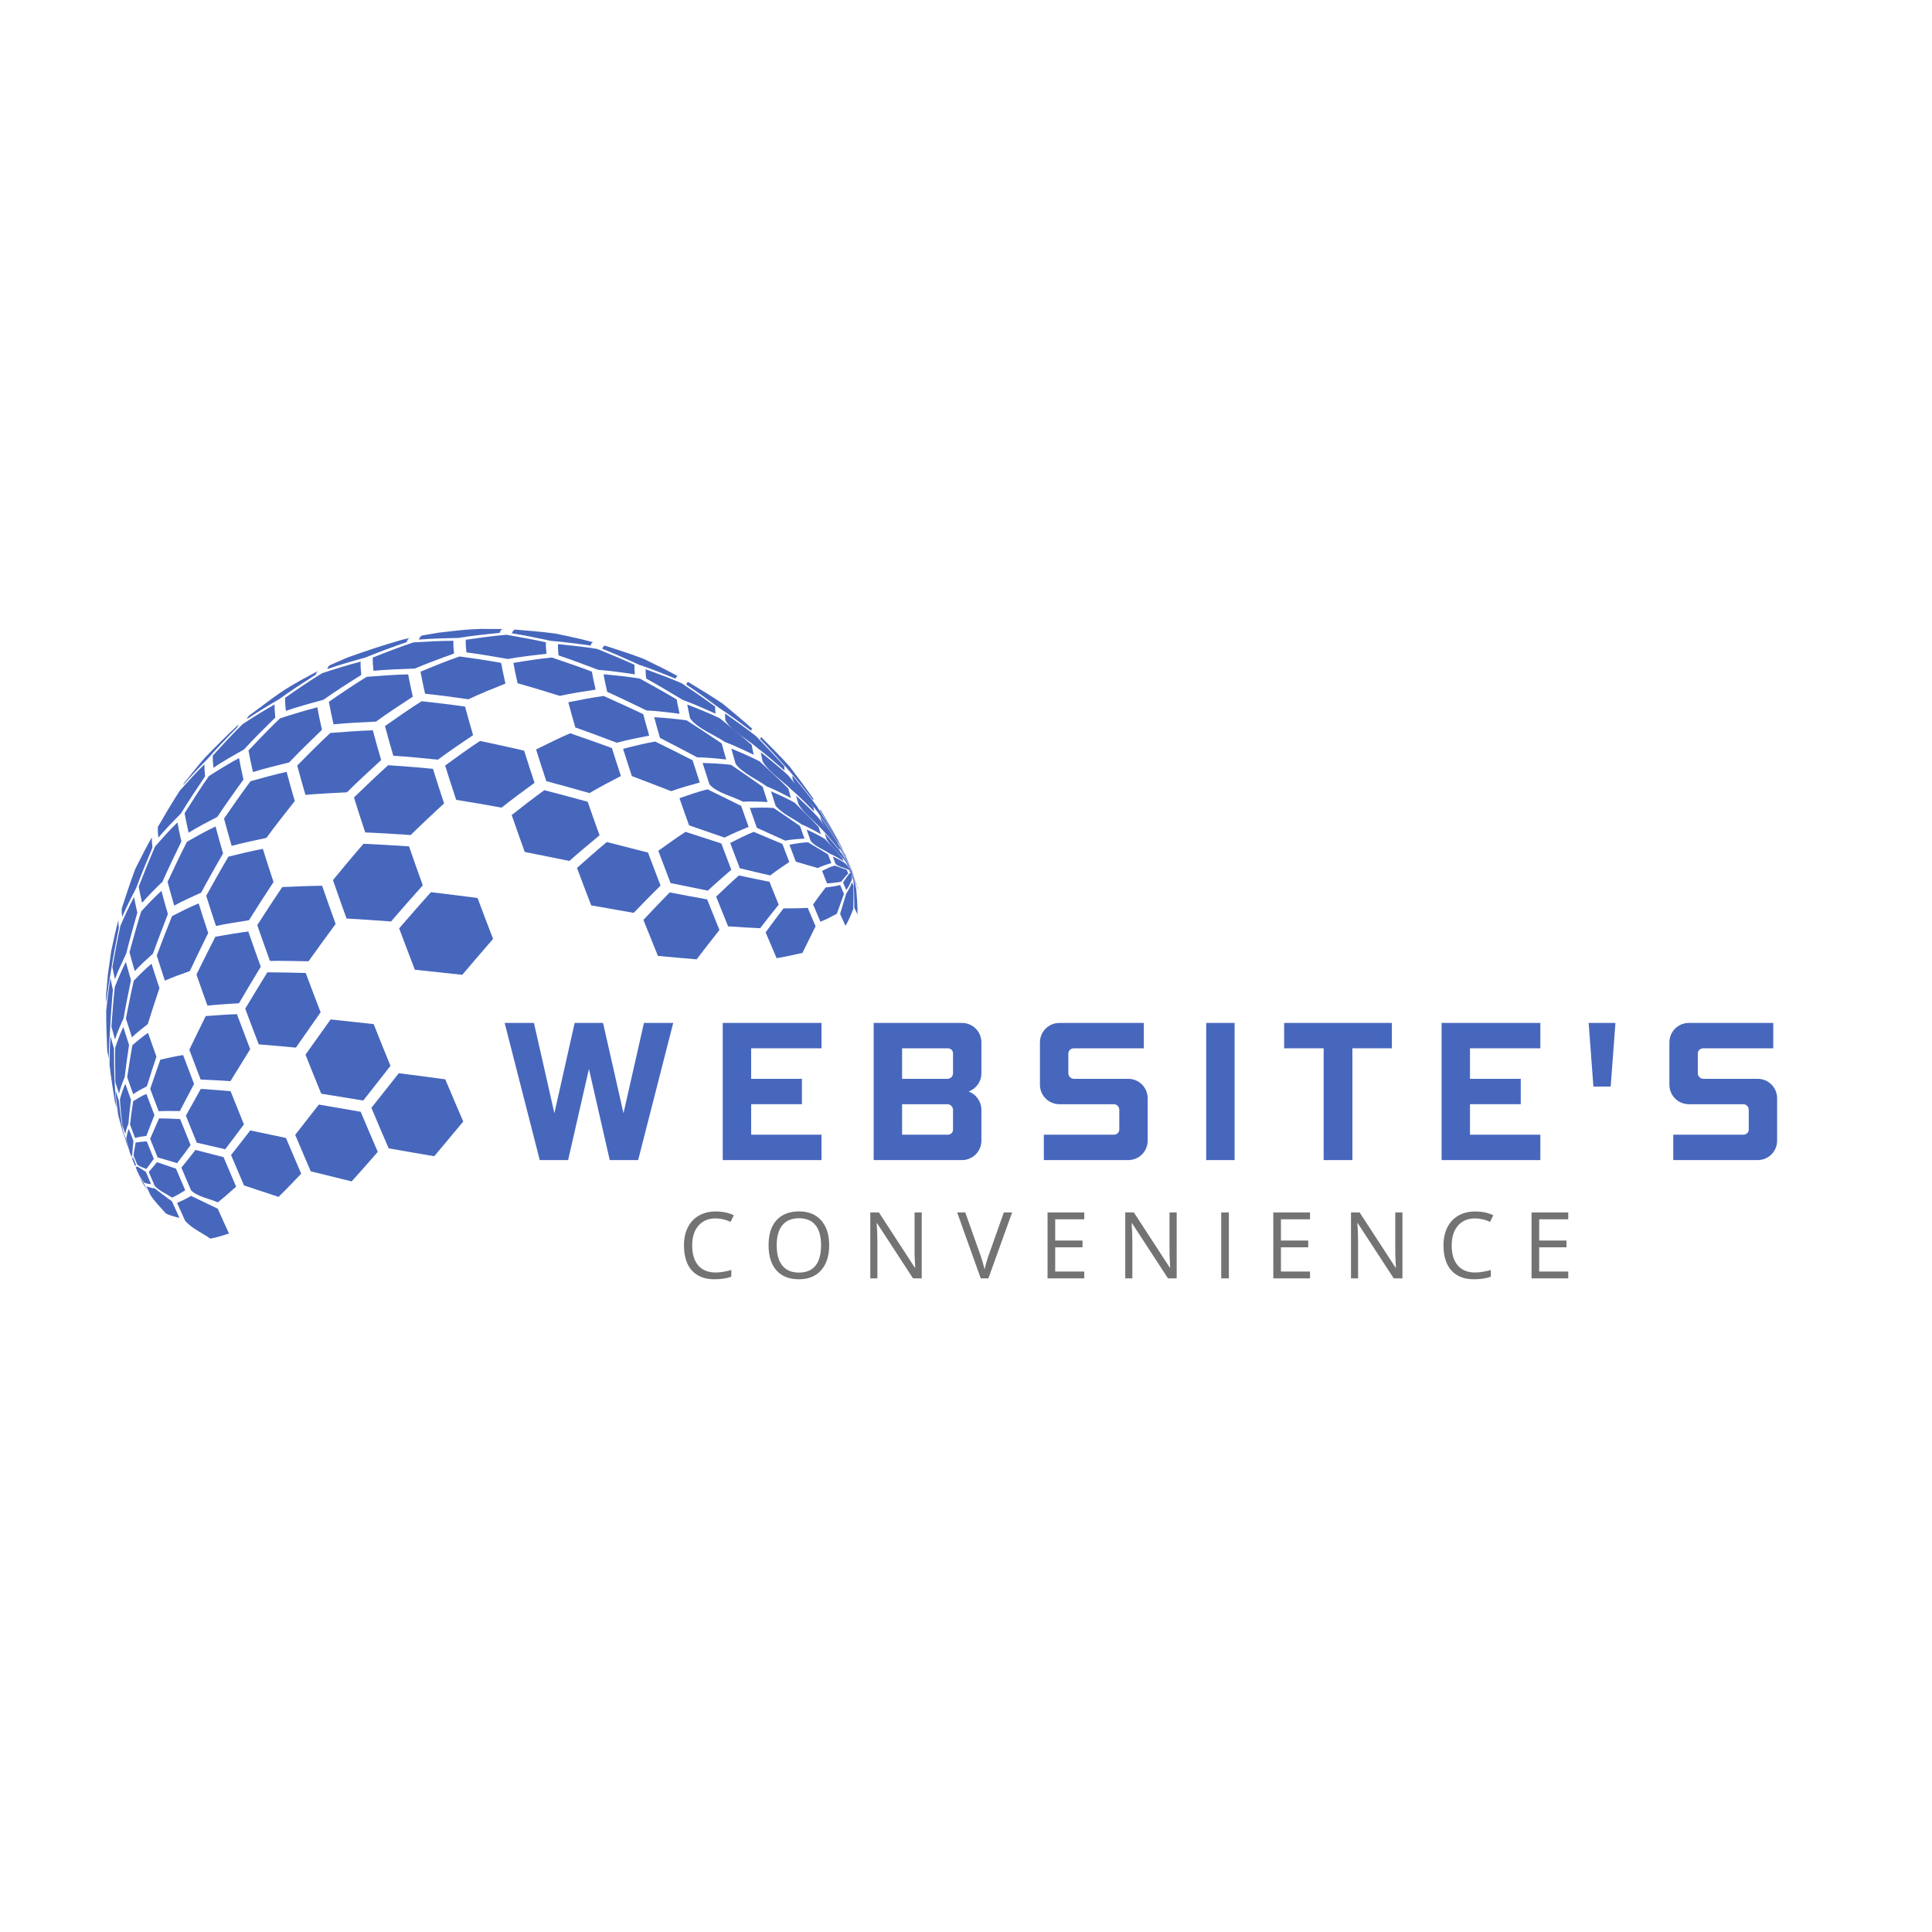 <svg xmlns="http://www.w3.org/2000/svg" xmlns:xlink="http://www.w3.org/1999/xlink" width="500" zoomAndPan="magnify" viewBox="0 0 375 375" height="500" preserveAspectRatio="xMidYMid meet" version="1.0"><defs><g/><clipPath id="e7301ce0ee"><path d="M 99 122.074 L 116 122.074 L 116 126 L 99 126 Z M 99 122.074 " clip-rule="nonzero"/></clipPath><clipPath id="ee39e45932"><path d="M 81 122.074 L 98 122.074 L 98 125 L 81 125 Z M 81 122.074 " clip-rule="nonzero"/></clipPath><clipPath id="b46d1fbc18"><path d="M 20.547 178 L 24 178 L 24 195 L 20.547 195 Z M 20.547 178 " clip-rule="nonzero"/></clipPath><clipPath id="4dd890c526"><path d="M 20.547 189 L 22 189 L 22 206 L 20.547 206 Z M 20.547 189 " clip-rule="nonzero"/></clipPath><clipPath id="08da6d3205"><path d="M 34 232 L 45 232 L 45 240.574 L 34 240.574 Z M 34 232 " clip-rule="nonzero"/></clipPath><clipPath id="9b0a7968ba"><path d="M 165 169 L 166.797 169 L 166.797 178 L 165 178 Z M 165 169 " clip-rule="nonzero"/></clipPath><clipPath id="1de19a9e87"><path d="M 165 169 L 166.797 169 L 166.797 172 L 165 172 Z M 165 169 " clip-rule="nonzero"/></clipPath><clipPath id="1946764ff5"><path d="M 165 169 L 166.797 169 L 166.797 173 L 165 173 Z M 165 169 " clip-rule="nonzero"/></clipPath></defs><path fill="#4767bd" d="M 63.52 129.871 C 63.648 129.461 63.836 129.199 64.086 129.082 L 67.414 127.633 C 70.539 126.504 74.746 125.102 77.945 124.203 L 79.52 123.84 C 79.254 123.945 79.055 124.207 78.922 124.637 C 76.523 125.473 73.332 126.609 70.996 127.602 C 68.738 128.227 65.727 129.086 63.52 129.871 " fill-opacity="1" fill-rule="nonzero"/><path fill="#4767bd" d="M 47.934 139.582 C 48.027 139.277 48.16 139.055 48.324 138.918 L 48.383 138.875 C 54.672 134.176 54.793 134.086 58.332 132.059 L 61.82 130.18 C 61.582 130.301 61.402 130.559 61.277 130.957 C 59.113 132.34 56.238 134.203 54.168 135.719 C 52.27 136.828 49.742 138.332 47.934 139.582 " fill-opacity="1" fill-rule="nonzero"/><path fill="#4767bd" d="M 163.891 165.559 L 163.957 165.605 L 165.414 169.117 L 163.891 165.559 " fill-opacity="1" fill-rule="nonzero"/><path fill="#4767bd" d="M 159.156 157.305 C 159.18 157.227 159.215 157.176 159.262 157.16 C 160.504 159.25 162.133 162.059 163.246 164.219 L 165.414 169.117 L 163.16 164.336 C 161.996 162.207 160.422 159.375 159.156 157.305 " fill-opacity="1" fill-rule="nonzero"/><path fill="#4767bd" d="M 147.531 143.426 C 147.586 143.246 147.668 143.137 147.777 143.094 C 149.461 144.77 151.691 147.02 153.273 148.789 C 154.699 150.664 156.59 153.172 157.922 155.113 C 157.867 155.133 157.82 155.191 157.793 155.281 C 156.367 153.453 154.441 151.027 152.898 149.293 C 151.316 147.508 149.191 145.137 147.531 143.426 " fill-opacity="1" fill-rule="nonzero"/><path fill="#4767bd" d="M 133.203 132.867 C 133.285 132.602 133.41 132.438 133.574 132.375 C 135.605 133.594 138.301 135.238 140.258 136.574 C 142.016 138.012 144.352 139.945 146.031 141.473 C 145.914 141.52 145.824 141.633 145.766 141.824 C 143.953 140.465 141.52 138.668 139.621 137.43 C 137.719 136.027 135.172 134.176 133.203 132.867 " fill-opacity="1" fill-rule="nonzero"/><path fill="#4767bd" d="M 116.906 125.934 C 117.008 125.594 117.168 125.387 117.375 125.305 C 119.656 126.027 122.688 127.02 124.922 127.879 C 126.922 128.84 129.582 130.145 131.523 131.219 C 131.352 131.285 131.223 131.457 131.137 131.73 C 129.035 130.871 126.219 129.746 124.062 129.031 C 121.934 128.062 119.082 126.789 116.906 125.934 " fill-opacity="1" fill-rule="nonzero"/><g clip-path="url(#e7301ce0ee)"><path fill="#4767bd" d="M 99.367 122.926 C 99.488 122.531 99.672 122.289 99.914 122.195 C 102.277 122.383 105.426 122.645 107.773 122.973 L 108.098 123.027 C 110.215 123.469 113.035 124.082 115.117 124.656 C 114.902 124.742 114.738 124.953 114.633 125.305 C 112.336 124.977 109.266 124.566 106.949 124.395 C 104.684 123.91 101.656 123.277 99.367 122.926 " fill-opacity="1" fill-rule="nonzero"/></g><g clip-path="url(#ee39e45932)"><path fill="#4767bd" d="M 81.316 124.145 C 81.449 123.715 81.648 123.453 81.91 123.352 L 85.023 122.816 C 86.832 122.625 89.238 122.297 91.055 122.18 L 93.281 122.07 L 97.539 122.094 C 97.293 122.191 97.105 122.438 96.984 122.84 C 94.59 123.074 91.391 123.418 89.016 123.82 C 86.707 123.863 83.621 123.945 81.316 124.145 " fill-opacity="1" fill-rule="nonzero"/></g><path fill="#4767bd" d="M 35.559 152.371 C 35.617 152.184 35.688 152.031 35.777 151.918 C 36.977 150.449 38.535 148.453 39.801 147.035 C 41.754 145.02 44.391 142.363 46.469 140.477 C 46.312 140.613 46.191 140.828 46.102 141.121 C 44.344 142.906 42.02 145.312 40.375 147.207 C 38.891 148.719 36.926 150.754 35.559 152.371 " fill-opacity="1" fill-rule="nonzero"/><path fill="#4767bd" d="M 163.824 165.797 C 163.816 165.742 163.812 165.699 163.816 165.664 L 165.414 169.117 L 163.824 165.797 " fill-opacity="1" fill-rule="nonzero"/><path fill="#4767bd" d="M 153.852 151.266 C 153.816 150.961 153.805 150.711 153.812 150.508 C 155.285 152.285 157.23 154.672 158.59 156.539 C 159.852 158.602 161.523 161.363 162.691 163.484 C 162.691 163.543 162.691 163.613 162.703 163.703 C 161.527 161.82 159.941 159.32 158.641 157.523 C 157.23 155.625 154.766 153.445 153.852 151.266 " fill-opacity="1" fill-rule="nonzero"/><path fill="#4767bd" d="M 140.805 139.809 C 140.746 139.277 140.723 138.84 140.738 138.488 C 142.582 139.773 145.027 141.512 146.777 142.914 C 148.441 144.633 150.652 146.938 152.238 148.727 C 152.23 148.949 152.242 149.227 152.281 149.559 C 150.699 148.176 148.57 146.344 146.891 145.086 C 145.086 143.477 141.957 141.93 140.805 139.809 " fill-opacity="1" fill-rule="nonzero"/><path fill="#4767bd" d="M 125.414 131.699 C 125.332 130.98 125.305 130.379 125.324 129.898 C 127.438 130.664 130.25 131.711 132.309 132.621 C 134.281 133.945 136.902 135.73 138.812 137.145 C 138.797 137.516 138.82 137.977 138.883 138.531 C 136.98 137.668 134.434 136.539 132.473 135.828 C 130.375 134.562 127.566 132.883 125.414 131.699 " fill-opacity="1" fill-rule="nonzero"/><path fill="#4767bd" d="M 108.414 127.215 C 108.312 126.34 108.277 125.613 108.305 125.031 C 110.59 125.254 113.641 125.574 115.91 125.953 C 118.094 126.84 121.004 128.039 123.141 129.031 C 123.121 129.527 123.152 130.148 123.234 130.891 C 121.109 130.57 118.266 130.172 116.121 130.016 C 113.82 129.141 110.75 127.988 108.414 127.215 " fill-opacity="1" fill-rule="nonzero"/><path fill="#4767bd" d="M 90.527 126.625 C 90.418 125.645 90.375 124.828 90.406 124.176 C 92.77 123.832 95.93 123.391 98.312 123.211 C 100.617 123.605 103.688 124.152 105.961 124.68 C 105.938 125.273 105.973 126.016 106.074 126.906 C 103.812 127.148 100.793 127.5 98.555 127.91 C 96.156 127.48 92.949 126.926 90.527 126.625 " fill-opacity="1" fill-rule="nonzero"/><path fill="#4767bd" d="M 72.492 130.203 C 72.375 129.172 72.332 128.316 72.359 127.629 C 74.707 126.691 77.848 125.469 80.25 124.691 C 82.574 124.543 85.676 124.371 88 124.379 C 87.973 125.039 88.016 125.863 88.129 126.852 C 85.824 127.672 82.758 128.797 80.512 129.77 C 78.102 129.848 74.891 129.969 72.492 130.203 " fill-opacity="1" fill-rule="nonzero"/><path fill="#4767bd" d="M 55.48 137.977 C 55.367 136.961 55.324 136.113 55.352 135.43 C 57.465 133.953 60.305 132.004 62.512 130.668 C 64.738 129.938 67.719 128.992 69.996 128.426 C 69.965 129.113 70.008 129.973 70.125 131.004 C 67.891 132.402 64.918 134.293 62.777 135.828 C 60.574 136.418 57.637 137.23 55.48 137.977 " fill-opacity="1" fill-rule="nonzero"/><path fill="#4767bd" d="M 41.426 149.016 C 41.32 148.066 41.281 147.281 41.309 146.648 C 43.004 144.781 45.285 142.309 47.094 140.551 C 48.926 139.355 51.387 137.789 53.305 136.742 C 53.277 137.418 53.32 138.258 53.434 139.273 C 51.57 141.098 49.102 143.551 47.348 145.48 C 45.543 146.488 43.145 147.863 41.426 149.016 " fill-opacity="1" fill-rule="nonzero"/><path fill="#4767bd" d="M 30.734 162.586 C 30.641 161.762 30.609 161.074 30.633 160.523 C 31.871 158.379 33.551 155.523 34.91 153.449 C 36.305 151.883 38.18 149.809 39.691 148.352 C 39.664 148.977 39.703 149.754 39.809 150.688 C 38.367 152.816 36.465 155.672 35.137 157.871 C 33.777 159.246 31.977 161.102 30.734 162.586 " fill-opacity="1" fill-rule="nonzero"/><path fill="#4767bd" d="M 23.707 177.992 C 23.633 177.336 23.605 176.793 23.625 176.352 C 24.371 174.027 25.391 170.934 26.262 168.648 C 27.184 166.789 28.434 164.32 29.484 162.527 C 29.461 163.066 29.496 163.734 29.586 164.539 C 28.605 166.859 27.32 169.961 26.449 172.324 C 25.578 174 24.438 176.25 23.707 177.992 " fill-opacity="1" fill-rule="nonzero"/><g clip-path="url(#b46d1fbc18)"><path fill="#4767bd" d="M 20.641 194.543 C 20.59 194.094 20.57 193.719 20.582 193.418 L 20.629 192.633 L 20.949 189.051 L 21.598 184.523 C 21.992 182.727 22.496 180.328 22.984 178.562 C 22.969 178.98 22.996 179.508 23.066 180.137 C 22.582 182.535 21.957 185.738 21.586 188.156 C 21.254 190.066 20.832 192.617 20.641 194.543 " fill-opacity="1" fill-rule="nonzero"/></g><path fill="#4767bd" d="M 159.371 159.207 C 159.363 159.168 159.355 159.129 159.344 159.09 C 159.289 158.848 159.246 158.625 159.211 158.43 C 160.445 160.254 162.07 162.699 163.176 164.602 L 165.414 169.117 L 163.305 165.223 C 162.152 163.398 160.25 161.18 159.371 159.207 " fill-opacity="1" fill-rule="nonzero"/><path fill="#4767bd" d="M 148.027 147.801 C 148.008 147.707 147.988 147.617 147.965 147.527 C 147.84 146.969 147.738 146.465 147.66 146.012 C 149.285 147.305 151.434 149.055 152.957 150.469 C 154.453 152.289 156.441 154.727 157.859 156.613 C 157.902 156.844 157.953 157.102 158.016 157.387 C 158.027 157.434 158.039 157.48 158.051 157.527 C 156.73 156.184 154.949 154.398 153.52 153.176 C 151.891 151.543 149.18 149.797 148.027 147.801 " fill-opacity="1" fill-rule="nonzero"/><path fill="#4767bd" d="M 133.949 139.418 C 133.918 139.281 133.887 139.145 133.855 139.008 C 133.668 138.176 133.516 137.418 133.395 136.746 C 135.312 137.492 137.867 138.516 139.719 139.418 C 141.594 140.945 144.09 142.996 145.906 144.598 C 145.988 145.078 146.102 145.617 146.234 146.215 C 146.258 146.309 146.277 146.41 146.301 146.508 C 144.637 145.699 142.402 144.648 140.668 144 C 138.668 142.605 135.348 141.418 133.949 139.418 " fill-opacity="1" fill-rule="nonzero"/><path fill="#4767bd" d="M 117.859 134.285 C 117.816 134.109 117.777 133.934 117.738 133.762 C 117.496 132.699 117.301 131.738 117.152 130.879 C 119.27 131.07 122.094 131.352 124.191 131.715 C 126.352 132.902 129.227 134.496 131.34 135.766 C 131.461 136.465 131.621 137.25 131.816 138.117 C 131.848 138.258 131.883 138.402 131.914 138.547 C 129.988 138.293 127.418 137.98 125.477 137.898 C 123.203 136.789 120.164 135.324 117.859 134.285 " fill-opacity="1" fill-rule="nonzero"/><path fill="#4767bd" d="M 100.473 132.625 C 100.426 132.422 100.379 132.219 100.332 132.02 C 100.055 130.781 99.828 129.664 99.652 128.668 C 101.879 128.297 104.855 127.828 107.105 127.625 C 109.453 128.414 112.574 129.48 114.887 130.367 C 115.039 131.25 115.238 132.234 115.488 133.324 C 115.523 133.5 115.566 133.68 115.609 133.859 C 113.512 134.168 110.719 134.605 108.652 135.07 C 106.207 134.309 102.941 133.301 100.473 132.625 " fill-opacity="1" fill-rule="nonzero"/><path fill="#4767bd" d="M 82.516 134.66 C 82.465 134.438 82.414 134.215 82.363 134 C 82.062 132.66 81.816 131.449 81.625 130.367 C 83.875 129.43 86.887 128.203 89.191 127.422 C 91.625 127.75 94.863 128.207 97.273 128.664 C 97.453 129.676 97.684 130.809 97.965 132.062 C 98.012 132.266 98.059 132.473 98.105 132.676 C 95.93 133.543 93.031 134.723 90.914 135.727 C 88.402 135.367 85.043 134.902 82.516 134.66 " fill-opacity="1" fill-rule="nonzero"/><path fill="#4767bd" d="M 64.742 140.59 C 64.691 140.363 64.641 140.141 64.59 139.918 C 64.281 138.555 64.031 137.32 63.836 136.215 C 66.008 134.715 68.922 132.734 71.18 131.371 C 73.59 131.176 76.812 130.941 79.23 130.898 C 79.422 131.988 79.672 133.207 79.977 134.555 C 80.023 134.773 80.074 134.996 80.129 135.219 C 77.957 136.629 75.074 138.535 72.98 140.062 C 70.508 140.176 67.207 140.344 64.742 140.59 " fill-opacity="1" fill-rule="nonzero"/><path fill="#4767bd" d="M 49.105 149.855 C 49.055 149.641 49.004 149.426 48.957 149.215 C 48.66 147.906 48.422 146.723 48.234 145.664 C 50.031 143.758 52.445 141.23 54.352 139.43 C 56.504 138.734 59.395 137.832 61.594 137.289 C 61.785 138.391 62.039 139.621 62.344 140.984 C 62.395 141.203 62.445 141.43 62.5 141.652 C 60.555 143.52 57.973 146.023 56.125 147.984 C 54.008 148.5 51.184 149.203 49.105 149.855 " fill-opacity="1" fill-rule="nonzero"/><path fill="#4767bd" d="M 36.613 161.621 C 36.566 161.426 36.523 161.23 36.48 161.039 C 36.215 159.863 36 158.797 35.832 157.848 C 37.207 155.66 39.059 152.754 40.543 150.641 C 42.27 149.539 44.59 148.094 46.398 147.137 C 46.582 148.184 46.82 149.355 47.113 150.652 C 47.16 150.859 47.207 151.074 47.262 151.289 C 45.707 153.445 43.645 156.336 42.184 158.559 C 40.488 159.43 38.23 160.609 36.613 161.621 " fill-opacity="1" fill-rule="nonzero"/><path fill="#4767bd" d="M 27.578 175.238 C 27.539 175.074 27.504 174.914 27.469 174.754 C 27.246 173.77 27.066 172.883 26.926 172.086 C 27.844 169.734 29.086 166.602 30.117 164.289 C 31.371 162.855 33.066 160.953 34.441 159.633 C 34.605 160.566 34.816 161.609 35.078 162.766 C 35.121 162.953 35.164 163.141 35.207 163.336 C 34.074 165.66 32.578 168.77 31.539 171.137 C 30.309 172.324 28.684 173.934 27.578 175.238 " fill-opacity="1" fill-rule="nonzero"/><path fill="#4767bd" d="M 22.309 190.066 C 22.281 189.945 22.254 189.824 22.227 189.703 C 22.059 188.969 21.926 188.309 21.82 187.715 C 22.246 185.301 22.836 182.086 23.375 179.695 C 24.117 177.992 25.137 175.727 26.023 174.098 C 26.156 174.867 26.332 175.727 26.547 176.68 C 26.582 176.836 26.617 176.992 26.656 177.148 C 25.977 179.523 25.082 182.699 24.496 185.098 C 23.789 186.566 22.867 188.535 22.309 190.066 " fill-opacity="1" fill-rule="nonzero"/><g clip-path="url(#4dd890c526)"><path fill="#4767bd" d="M 21.113 205.465 C 21.098 205.391 21.078 205.32 21.062 205.246 C 20.961 204.805 20.883 204.406 20.82 204.051 C 20.715 201.688 20.594 198.535 20.613 196.168 C 20.812 194.27 21.102 191.734 21.445 189.855 C 21.543 190.418 21.672 191.047 21.828 191.746 C 21.855 191.859 21.883 191.973 21.91 192.09 C 21.711 194.406 21.465 197.496 21.371 199.82 C 21.242 201.512 21.098 203.77 21.113 205.465 " fill-opacity="1" fill-rule="nonzero"/></g><path fill="#4767bd" d="M 164.02 166.648 C 163.992 166.543 163.961 166.445 163.938 166.352 L 165.414 169.117 L 164.02 166.648 " fill-opacity="1" fill-rule="nonzero"/><path fill="#4767bd" d="M 154.98 156.109 C 154.805 155.512 154.648 154.945 154.508 154.414 C 155.863 155.676 157.656 157.379 158.895 158.754 C 160.125 160.492 161.75 162.82 162.895 164.613 C 162.934 164.766 162.98 164.93 163.027 165.102 C 162.016 163.82 160.648 162.121 159.512 160.953 C 158.172 159.48 155.988 157.824 154.98 156.109 " fill-opacity="1" fill-rule="nonzero"/><path fill="#4767bd" d="M 142.777 148.25 C 142.473 147.211 142.195 146.227 141.949 145.301 C 143.625 145.992 145.852 146.945 147.453 147.789 C 149.137 149.344 151.375 151.426 153.004 153.039 C 153.16 153.625 153.336 154.25 153.527 154.906 C 152.141 154.168 150.27 153.207 148.809 152.633 C 147.012 151.301 144.082 150.07 142.777 148.25 " fill-opacity="1" fill-rule="nonzero"/><path fill="#4767bd" d="M 128.105 143.23 C 127.688 141.812 127.312 140.465 126.98 139.203 C 128.883 139.332 131.422 139.531 133.309 139.832 C 135.355 141.156 138.078 142.93 140.086 144.312 C 140.344 145.285 140.633 146.324 140.957 147.418 C 139.266 147.23 137.008 147.008 135.309 146.992 C 133.156 145.848 130.281 144.328 128.105 143.23 " fill-opacity="1" fill-rule="nonzero"/><path fill="#4767bd" d="M 111.676 141.195 C 111.168 139.477 110.715 137.844 110.309 136.309 C 112.359 135.891 115.102 135.352 117.176 135.09 C 119.488 136.129 122.566 137.523 124.852 138.629 C 125.195 139.934 125.582 141.32 126.012 142.785 C 124.109 143.145 121.578 143.652 119.711 144.164 C 117.309 143.254 114.102 142.051 111.676 141.195 " fill-opacity="1" fill-rule="nonzero"/><path fill="#4767bd" d="M 76.34 146.688 C 75.742 144.66 75.203 142.734 74.727 140.926 C 76.832 139.445 79.652 137.48 81.832 136.109 C 84.371 136.387 87.754 136.773 90.273 137.156 C 90.73 138.891 91.25 140.738 91.824 142.688 C 89.754 144.082 87.004 145.957 85.004 147.449 C 82.406 147.184 78.941 146.852 76.34 146.688 " fill-opacity="1" fill-rule="nonzero"/><path fill="#4767bd" d="M 59.289 154.285 C 58.695 152.277 58.164 150.375 57.691 148.586 C 59.586 146.66 62.129 144.102 64.117 142.27 C 66.59 142.07 69.887 141.824 72.367 141.754 C 72.844 143.562 73.383 145.492 73.98 147.527 C 71.961 149.375 69.277 151.852 67.336 153.789 C 64.918 153.902 61.695 154.066 59.289 154.285 " fill-opacity="1" fill-rule="nonzero"/><path fill="#4767bd" d="M 44.965 164.184 C 44.418 162.32 43.922 160.547 43.484 158.883 C 44.996 156.688 47.027 153.766 48.629 151.633 C 50.719 151.043 53.512 150.273 55.633 149.816 C 56.098 151.594 56.629 153.484 57.215 155.48 C 55.535 157.605 53.305 160.449 51.703 162.637 C 49.676 163.059 46.965 163.637 44.965 164.184 " fill-opacity="1" fill-rule="nonzero"/><path fill="#4767bd" d="M 33.816 175.777 C 33.336 174.156 32.906 172.613 32.527 171.168 C 33.621 168.82 35.102 165.695 36.289 163.387 C 37.926 162.449 40.125 161.215 41.836 160.414 C 42.266 162.051 42.758 163.797 43.297 165.641 C 41.996 167.91 40.273 170.945 39.047 173.258 C 37.453 173.965 35.336 174.934 33.816 175.777 " fill-opacity="1" fill-rule="nonzero"/><path fill="#4767bd" d="M 26.156 188.496 C 25.777 187.203 25.434 185.977 25.133 184.824 C 25.781 182.441 26.664 179.262 27.406 176.906 C 28.543 175.668 30.078 174.031 31.332 172.914 C 31.703 174.324 32.125 175.828 32.59 177.414 C 31.699 179.711 30.516 182.777 29.695 185.102 C 28.598 186.078 27.141 187.398 26.156 188.496 " fill-opacity="1" fill-rule="nonzero"/><path fill="#4767bd" d="M 22.324 201.762 C 22.062 200.875 21.828 200.031 21.621 199.242 C 21.785 196.934 22.027 193.852 22.293 191.551 C 22.883 190.074 23.695 188.113 24.434 186.707 C 24.727 187.812 25.059 188.992 25.422 190.234 C 24.965 192.445 24.367 195.398 23.992 197.625 C 23.438 198.844 22.723 200.484 22.324 201.762 " fill-opacity="1" fill-rule="nonzero"/><path fill="#4767bd" d="M 22.641 215.016 C 22.516 214.59 22.402 214.184 22.301 213.805 C 21.949 211.68 21.5 208.836 21.262 206.695 C 21.27 205.039 21.301 202.828 21.461 201.18 C 21.656 201.918 21.875 202.707 22.121 203.535 C 22.129 205.559 22.156 208.258 22.266 210.281 C 22.324 211.703 22.438 213.605 22.641 215.016 " fill-opacity="1" fill-rule="nonzero"/><path fill="#4767bd" d="M 23.203 217.543 L 22.879 216.332 L 22.727 215.715 C 22.809 216.039 22.906 216.379 23.012 216.742 L 23.605 218.938 C 23.484 218.52 23.32 217.961 23.203 217.543 " fill-opacity="1" fill-rule="nonzero"/><path fill="#4767bd" d="M 160.465 162.938 C 160.328 162.523 160.195 162.117 160.074 161.73 C 161.141 162.922 162.535 164.531 163.473 165.824 L 165.414 169.117 L 163.781 166.789 C 162.809 165.617 161.238 164.254 160.465 162.938 " fill-opacity="1" fill-rule="nonzero"/><path fill="#4767bd" d="M 150.539 156.367 C 150.219 155.41 149.922 154.484 149.645 153.594 C 151.055 154.203 152.926 155.043 154.254 155.812 C 155.66 157.203 157.527 159.062 158.879 160.504 C 159.023 160.961 159.176 161.438 159.34 161.93 C 158.254 161.305 156.781 160.488 155.613 160.031 C 154.102 158.918 151.66 157.871 150.539 156.367 " fill-opacity="1" fill-rule="nonzero"/><path fill="#4767bd" d="M 137.707 152.246 C 137.23 150.809 136.785 149.422 136.371 148.094 C 138.035 148.145 140.266 148.242 141.914 148.465 C 143.762 149.723 146.219 151.406 148.031 152.711 C 148.328 153.66 148.648 154.652 148.988 155.676 C 147.562 155.598 145.648 155.52 144.223 155.613 C 142.273 154.594 139.145 153.91 137.707 152.246 " fill-opacity="1" fill-rule="nonzero"/><path fill="#4767bd" d="M 122.648 150.641 C 122.039 148.812 121.473 147.043 120.941 145.348 C 122.793 144.867 125.273 144.25 127.156 143.926 C 129.348 145 132.262 146.445 134.43 147.566 C 134.863 148.949 135.328 150.395 135.824 151.883 C 134.141 152.34 131.906 152.973 130.266 153.566 C 127.984 152.676 124.941 151.496 122.648 150.641 " fill-opacity="1" fill-rule="nonzero"/><path fill="#4767bd" d="M 106.039 151.621 C 105.332 149.496 104.668 147.441 104.055 145.473 C 106.02 144.488 108.652 143.188 110.676 142.328 C 113.109 143.168 116.355 144.301 118.77 145.195 C 119.312 146.934 119.898 148.746 120.52 150.621 C 118.668 151.574 116.211 152.871 114.422 153.938 C 111.91 153.227 108.559 152.285 106.039 151.621 " fill-opacity="1" fill-rule="nonzero"/><path fill="#4767bd" d="M 88.547 155.25 C 87.781 152.945 87.062 150.719 86.398 148.586 C 88.406 147.121 91.098 145.18 93.172 143.816 C 95.75 144.359 99.18 145.094 101.742 145.711 C 102.363 147.711 103.035 149.793 103.754 151.945 C 101.809 153.359 99.23 155.262 97.348 156.762 C 94.711 156.285 91.195 155.66 88.547 155.25 " fill-opacity="1" fill-rule="nonzero"/><path fill="#4767bd" d="M 70.895 161.578 C 70.113 159.23 69.379 156.961 68.703 154.785 C 70.668 152.883 73.305 150.352 75.344 148.527 C 77.953 148.703 81.434 148.957 84.035 149.23 C 84.703 151.375 85.426 153.617 86.195 155.934 C 84.23 157.754 81.621 160.195 79.715 162.078 C 77.07 161.902 73.543 161.676 70.895 161.578 " fill-opacity="1" fill-rule="nonzero"/><path fill="#4767bd" d="M 41.918 179.727 C 41.246 177.699 40.613 175.742 40.027 173.867 C 41.297 171.574 43 168.523 44.34 166.273 C 46.332 165.777 48.996 165.137 51.016 164.758 C 51.66 166.82 52.352 168.973 53.094 171.199 C 51.641 173.414 49.715 176.371 48.32 178.617 C 46.395 178.914 43.824 179.32 41.918 179.727 " fill-opacity="1" fill-rule="nonzero"/><path fill="#4767bd" d="M 32.004 190.348 C 31.445 188.66 30.918 187.023 30.43 185.457 C 31.293 183.152 32.465 180.086 33.398 177.809 C 34.926 177.023 36.973 176 38.559 175.348 C 39.133 177.191 39.75 179.109 40.414 181.098 C 39.324 183.305 37.879 186.25 36.844 188.484 C 35.375 189 33.422 189.703 32.004 190.348 " fill-opacity="1" fill-rule="nonzero"/><path fill="#4767bd" d="M 25.617 201.352 C 25.195 200.09 24.805 198.871 24.438 197.703 C 24.867 195.496 25.457 192.555 25.965 190.363 C 26.957 189.328 28.309 187.969 29.418 187.059 C 29.891 188.574 30.402 190.16 30.949 191.797 C 30.25 193.887 29.324 196.68 28.68 198.785 C 27.727 199.512 26.461 200.504 25.617 201.352 " fill-opacity="1" fill-rule="nonzero"/><path fill="#4767bd" d="M 23.102 212.254 C 22.852 211.496 22.613 210.762 22.395 210.059 C 22.352 208.055 22.312 205.383 22.363 203.379 C 22.777 202.148 23.355 200.508 23.934 199.348 C 24.281 200.457 24.652 201.617 25.051 202.816 C 24.773 204.691 24.41 207.191 24.199 209.074 C 23.812 210.008 23.324 211.27 23.102 212.254 " fill-opacity="1" fill-rule="nonzero"/><path fill="#4767bd" d="M 24.379 221.383 C 24.227 220.926 24.031 220.316 23.883 219.855 L 23.766 219.473 L 22.93 216.297 C 22.73 214.918 22.484 213.07 22.438 211.68 C 22.637 212.316 22.852 212.98 23.078 213.672 C 23.25 215.238 23.488 217.332 23.762 218.883 C 23.941 219.633 24.137 220.648 24.379 221.383 " fill-opacity="1" fill-rule="nonzero"/><path fill="#4767bd" d="M 164.438 167.902 C 164.391 167.77 164.344 167.641 164.301 167.512 L 165.414 169.117 L 164.438 167.902 " fill-opacity="1" fill-rule="nonzero"/><path fill="#4767bd" d="M 157.352 163.234 C 157.078 162.48 156.816 161.738 156.566 161.02 C 157.664 161.516 159.117 162.207 160.129 162.863 C 161.152 163.945 162.516 165.391 163.488 166.52 C 163.559 166.73 163.637 166.941 163.715 167.16 C 162.977 166.68 161.969 166.051 161.145 165.742 C 160.016 164.98 158.203 164.301 157.352 163.234 " fill-opacity="1" fill-rule="nonzero"/><path fill="#4767bd" d="M 146.906 160.676 C 146.434 159.363 145.973 158.07 145.543 156.816 C 146.926 156.762 148.781 156.711 150.164 156.832 C 151.707 157.867 153.758 159.258 155.277 160.328 C 155.555 161.125 155.844 161.941 156.145 162.773 C 155.02 162.832 153.512 162.945 152.406 163.168 C 150.758 162.418 148.559 161.422 146.906 160.676 " fill-opacity="1" fill-rule="nonzero"/><path fill="#4767bd" d="M 133.75 160.199 C 133.098 158.402 132.473 156.641 131.883 154.926 C 133.496 154.363 135.656 153.625 137.316 153.203 C 139.285 154.164 141.91 155.445 143.863 156.43 C 144.324 157.754 144.801 159.109 145.305 160.496 C 143.883 161.074 142 161.875 140.633 162.578 C 138.57 161.863 135.816 160.91 133.75 160.199 " fill-opacity="1" fill-rule="nonzero"/><path fill="#4767bd" d="M 101.855 165.367 C 100.973 162.922 100.125 160.527 99.32 158.199 C 101.195 156.723 103.711 154.766 105.652 153.375 C 108.18 154.035 111.551 154.918 114.066 155.617 C 114.801 157.734 115.57 159.914 116.375 162.133 C 114.598 163.605 112.234 165.578 110.512 167.113 C 107.918 166.582 104.457 165.875 101.855 165.367 " fill-opacity="1" fill-rule="nonzero"/><path fill="#4767bd" d="M 67.266 178.281 C 66.348 175.738 65.465 173.25 64.625 170.824 C 66.383 168.691 68.738 165.855 70.562 163.777 C 73.211 163.902 76.746 164.086 79.391 164.281 C 80.238 166.738 81.133 169.262 82.066 171.84 C 80.199 173.93 77.719 176.723 75.902 178.855 C 73.312 178.668 69.859 178.426 67.266 178.281 " fill-opacity="1" fill-rule="nonzero"/><path fill="#4767bd" d="M 52.391 186.508 C 51.535 184.141 50.715 181.824 49.934 179.57 C 51.371 177.34 53.293 174.371 54.785 172.18 C 57.105 172.074 60.199 171.945 62.523 171.922 C 63.355 174.328 64.234 176.805 65.148 179.332 C 63.555 181.496 61.438 184.391 59.887 186.586 C 57.637 186.539 54.637 186.484 52.391 186.508 " fill-opacity="1" fill-rule="nonzero"/><path fill="#4767bd" d="M 40.27 195.191 C 39.523 193.137 38.812 191.121 38.133 189.16 C 39.219 186.949 40.676 184.004 41.809 181.816 C 43.719 181.477 46.27 181.043 48.191 180.805 C 48.961 183.027 49.77 185.309 50.613 187.641 C 49.332 189.762 47.633 192.594 46.383 194.734 C 44.547 194.84 42.098 194.996 40.27 195.191 " fill-opacity="1" fill-rule="nonzero"/><path fill="#4767bd" d="M 25.855 212.383 C 25.449 211.262 25.059 210.156 24.688 209.086 C 24.965 207.223 25.352 204.746 25.691 202.895 C 26.566 202.125 27.758 201.117 28.727 200.477 C 29.246 201.977 29.793 203.52 30.363 205.094 C 29.797 206.816 29.043 209.113 28.508 210.848 C 27.688 211.262 26.594 211.836 25.855 212.383 " fill-opacity="1" fill-rule="nonzero"/><path fill="#4767bd" d="M 24.336 220.113 C 24.141 219.574 23.953 219.043 23.773 218.527 C 23.59 216.992 23.359 214.938 23.27 213.391 C 23.531 212.469 23.902 211.234 24.328 210.375 C 24.676 211.379 25.039 212.41 25.422 213.461 C 25.254 214.848 25.035 216.695 24.934 218.086 C 24.691 218.672 24.402 219.484 24.336 220.113 " fill-opacity="1" fill-rule="nonzero"/><path fill="#4767bd" d="M 24.922 222.949 C 24.793 222.586 24.621 222.102 24.5 221.738 L 23.973 219.719 C 24.125 220.156 24.285 220.605 24.449 221.062 C 24.637 221.77 24.84 222.723 25.09 223.406 L 24.922 222.949 " fill-opacity="1" fill-rule="nonzero"/><path fill="#4767bd" d="M 162.18 167.676 C 161.992 167.195 161.812 166.719 161.637 166.246 C 162.395 166.586 163.402 167.078 164.062 167.578 L 165.414 169.117 L 164.496 168.723 C 163.801 168.41 162.699 168.23 162.18 167.676 " fill-opacity="1" fill-rule="nonzero"/><path fill="#4767bd" d="M 154.469 167.242 C 154.043 166.137 153.629 165.043 153.227 163.965 C 154.301 163.762 155.746 163.516 156.836 163.488 C 158.004 164.184 159.562 165.113 160.719 165.832 C 160.926 166.383 161.141 166.945 161.359 167.516 C 160.555 167.754 159.484 168.113 158.73 168.484 C 157.453 168.121 155.742 167.629 154.469 167.242 " fill-opacity="1" fill-rule="nonzero"/><path fill="#4767bd" d="M 143.594 168.527 C 142.957 166.871 142.332 165.234 141.73 163.617 C 143.078 162.93 144.887 162.027 146.289 161.461 C 147.961 162.164 150.191 163.102 151.863 163.809 C 152.293 164.961 152.738 166.133 153.195 167.316 C 152.066 168.066 150.57 169.086 149.5 169.922 C 147.727 169.516 145.363 168.965 143.594 168.527 " fill-opacity="1" fill-rule="nonzero"/><path fill="#4767bd" d="M 130.152 171.402 C 129.34 169.293 128.543 167.199 127.777 165.141 C 129.344 164.008 131.438 162.504 133.059 161.461 C 135.145 162.137 137.926 163.039 140.008 163.715 C 140.633 165.395 141.277 167.102 141.945 168.824 C 140.559 170.016 138.719 171.621 137.391 172.875 C 135.219 172.441 132.32 171.855 130.152 171.402 " fill-opacity="1" fill-rule="nonzero"/><path fill="#4767bd" d="M 114.754 175.734 C 113.805 173.281 112.887 170.852 111.996 168.461 C 113.711 166.934 116.012 164.902 117.781 163.441 C 120.184 164.051 123.379 164.863 125.773 165.48 C 126.562 167.59 127.375 169.734 128.211 171.895 C 126.629 173.465 124.531 175.566 122.996 177.184 C 120.523 176.75 117.227 176.172 114.754 175.734 " fill-opacity="1" fill-rule="nonzero"/><path fill="#4767bd" d="M 80.523 188.223 C 79.477 185.512 78.461 182.828 77.477 180.188 C 79.312 178.07 81.766 175.254 83.641 173.172 C 86.359 173.496 89.98 173.934 92.695 174.301 C 93.664 176.906 94.672 179.559 95.703 182.234 C 93.902 184.32 91.504 187.105 89.723 189.211 C 86.965 188.91 83.285 188.508 80.523 188.223 " fill-opacity="1" fill-rule="nonzero"/><path fill="#4767bd" d="M 50.227 202.715 C 49.324 200.375 48.445 198.059 47.598 195.781 C 48.875 193.66 50.59 190.832 51.895 188.727 C 54.129 188.742 57.105 188.777 59.34 188.855 C 60.273 191.363 61.238 193.91 62.23 196.48 C 60.789 198.535 58.867 201.277 57.438 203.34 C 55.277 203.137 52.395 202.875 50.227 202.715 " fill-opacity="1" fill-rule="nonzero"/><path fill="#4767bd" d="M 38.941 209.535 C 38.188 207.582 37.453 205.652 36.746 203.746 C 37.695 201.785 38.961 199.172 39.934 197.219 C 41.746 197.078 44.168 196.906 45.984 196.848 C 46.816 199.082 47.68 201.355 48.562 203.648 C 47.414 205.512 45.875 207.992 44.727 209.855 C 42.992 209.738 40.68 209.59 38.941 209.535 " fill-opacity="1" fill-rule="nonzero"/><path fill="#4767bd" d="M 30.797 215.684 C 30.234 214.227 29.684 212.785 29.156 211.363 C 29.734 209.656 30.512 207.383 31.121 205.684 C 32.438 205.375 34.203 204.988 35.543 204.785 C 36.23 206.629 36.941 208.504 37.668 210.395 C 36.84 211.973 35.734 214.078 34.902 215.656 C 33.672 215.637 32.027 215.621 30.797 215.684 " fill-opacity="1" fill-rule="nonzero"/><path fill="#4767bd" d="M 26.219 220.879 C 25.879 220 25.551 219.133 25.234 218.277 C 25.398 216.914 25.633 215.094 25.852 213.738 C 26.594 213.266 27.605 212.668 28.414 212.328 C 28.918 213.68 29.441 215.051 29.973 216.438 C 29.5 217.648 28.871 219.266 28.406 220.48 C 27.746 220.562 26.855 220.676 26.219 220.879 " fill-opacity="1" fill-rule="nonzero"/><path fill="#4767bd" d="M 25.57 224.684 L 25.363 224.141 L 25.188 223.672 C 24.969 222.875 24.656 221.816 24.512 221.004 C 24.602 220.426 24.746 219.645 25.008 219.125 C 25.297 219.898 25.594 220.688 25.902 221.48 C 25.816 222.254 25.699 223.289 25.672 224.066 C 25.609 224.242 25.52 224.5 25.57 224.684 " fill-opacity="1" fill-rule="nonzero"/><path fill="#4767bd" d="M 164.996 169.348 C 164.938 169.207 164.883 169.066 164.824 168.922 L 165.414 169.117 L 164.996 169.348 " fill-opacity="1" fill-rule="nonzero"/><path fill="#4767bd" d="M 160.531 171.465 C 160.203 170.66 159.875 169.852 159.559 169.047 C 160.27 168.691 161.234 168.219 162.004 168 C 162.707 168.258 163.641 168.602 164.352 168.84 C 164.445 169.07 164.539 169.305 164.633 169.539 C 164.207 170.004 163.648 170.641 163.27 171.145 C 162.453 171.281 161.359 171.43 160.531 171.465 " fill-opacity="1" fill-rule="nonzero"/><path fill="#4767bd" d="M 141.32 179.801 C 140.535 177.875 139.758 175.953 139 174.039 C 140.309 172.781 142.059 171.117 143.422 169.922 C 145.199 170.305 147.566 170.809 149.352 171.156 C 149.934 172.633 150.531 174.117 151.141 175.598 C 150.047 176.957 148.602 178.777 147.547 180.164 C 145.68 180.078 143.188 179.949 141.32 179.801 " fill-opacity="1" fill-rule="nonzero"/><path fill="#4767bd" d="M 127.699 185.539 C 126.746 183.203 125.805 180.871 124.887 178.551 C 126.402 176.938 128.43 174.789 129.992 173.219 C 132.168 173.633 135.07 174.18 137.25 174.566 C 138.031 176.539 138.832 178.523 139.645 180.512 C 138.305 182.207 136.527 184.477 135.219 186.199 C 132.965 186.016 129.953 185.766 127.699 185.539 " fill-opacity="1" fill-rule="nonzero"/><path fill="#4767bd" d="M 62.352 212.285 C 61.312 209.754 60.293 207.223 59.297 204.707 C 60.754 202.652 62.699 199.918 64.172 197.871 C 66.676 198.137 70.023 198.496 72.531 198.781 C 73.594 201.469 74.684 204.176 75.793 206.879 C 74.211 208.902 72.098 211.598 70.512 213.613 C 68.062 213.215 64.801 212.684 62.352 212.285 " fill-opacity="1" fill-rule="nonzero"/><path fill="#4767bd" d="M 38.195 221.797 C 37.477 220.043 36.77 218.293 36.078 216.551 C 36.953 214.988 38.113 212.91 38.98 211.348 C 40.715 211.469 43.023 211.637 44.754 211.805 C 45.598 213.941 46.465 216.09 47.344 218.238 C 46.262 219.695 44.816 221.641 43.707 223.074 C 42.055 222.684 39.852 222.164 38.195 221.797 " fill-opacity="1" fill-rule="nonzero"/><path fill="#4767bd" d="M 30.598 224.652 C 30.102 223.449 29.617 222.242 29.141 221.047 C 29.664 219.855 30.355 218.27 30.871 217.078 C 32.098 217.09 33.738 217.129 34.961 217.211 C 35.625 218.887 36.305 220.57 36.996 222.254 C 36.223 223.316 35.188 224.734 34.375 225.766 C 33.242 225.426 31.734 224.969 30.598 224.652 " fill-opacity="1" fill-rule="nonzero"/><path fill="#4767bd" d="M 26.609 226 C 26.375 225.422 26.141 224.844 25.914 224.27 C 26.023 223.516 26.184 222.516 26.328 221.77 C 26.973 221.664 27.84 221.562 28.492 221.551 C 28.934 222.672 29.387 223.797 29.852 224.922 C 29.426 225.523 28.863 226.332 28.398 226.898 C 27.859 226.633 27.016 226.441 26.609 226 " fill-opacity="1" fill-rule="nonzero"/><path fill="#4767bd" d="M 26.215 226.297 C 25.926 225.594 25.926 225.594 25.785 225.238 L 25.672 224.945 C 25.691 224.844 25.719 224.711 25.742 224.613 L 25.789 224.59 C 25.98 225.074 26.176 225.566 26.379 226.055 C 26.34 226.148 26.332 226.316 26.242 226.367 L 26.215 226.297 " fill-opacity="1" fill-rule="nonzero"/><path fill="#4767bd" d="M 164.258 172.754 C 164.047 172.27 163.84 171.781 163.633 171.297 C 163.984 170.773 164.449 170.074 164.844 169.586 L 165.414 169.117 L 165.34 170.754 C 165.078 171.383 164.688 172.223 164.258 172.754 " fill-opacity="1" fill-rule="nonzero"/><path fill="#4767bd" d="M 159.246 178.902 C 158.762 177.793 158.289 176.676 157.816 175.551 C 158.531 174.555 159.492 173.227 160.254 172.262 C 161.105 172.156 162.246 172.008 163.078 171.781 C 163.32 172.359 163.566 172.934 163.812 173.504 C 163.395 174.66 162.844 176.203 162.43 177.359 C 161.496 177.871 160.234 178.523 159.246 178.902 " fill-opacity="1" fill-rule="nonzero"/><path fill="#4767bd" d="M 150.742 185.984 C 150.023 184.324 149.309 182.648 148.605 180.969 C 149.633 179.562 151.008 177.695 152.074 176.32 C 153.488 176.316 155.371 176.301 156.777 176.211 C 157.281 177.41 157.789 178.609 158.305 179.793 C 157.535 181.34 156.516 183.402 155.758 184.953 C 154.262 185.301 152.258 185.742 150.742 185.984 " fill-opacity="1" fill-rule="nonzero"/><path fill="#4767bd" d="M 75.441 222.891 C 74.312 220.289 73.195 217.66 72.09 215.023 C 73.688 213.012 75.82 210.324 77.414 208.305 C 80.117 208.672 83.719 209.152 86.426 209.496 C 87.578 212.242 88.742 214.977 89.918 217.684 C 88.234 219.711 85.988 222.41 84.285 224.422 C 81.629 223.973 78.09 223.371 75.441 222.891 " fill-opacity="1" fill-rule="nonzero"/><path fill="#4767bd" d="M 60.316 227.352 C 59.301 225.012 58.297 222.648 57.301 220.273 C 58.684 218.516 60.523 216.168 61.891 214.395 C 64.324 214.816 67.574 215.375 70.008 215.793 C 71.105 218.402 72.211 221.004 73.328 223.578 C 71.816 225.309 69.797 227.609 68.25 229.312 C 65.871 228.73 62.695 227.953 60.316 227.352 " fill-opacity="1" fill-rule="nonzero"/><path fill="#4767bd" d="M 47.363 230.098 C 46.516 228.145 45.676 226.172 44.844 224.191 C 45.973 222.766 47.473 220.863 48.574 219.414 C 50.652 219.848 53.426 220.43 55.5 220.875 C 56.477 223.203 57.465 225.52 58.461 227.816 C 57.16 229.18 55.422 230.996 54.074 232.312 C 52.059 231.652 49.375 230.77 47.363 230.098 " fill-opacity="1" fill-rule="nonzero"/><path fill="#4767bd" d="M 37.086 231.047 C 36.453 229.586 35.824 228.113 35.203 226.633 C 36.043 225.613 37.145 224.246 37.941 223.199 C 39.578 223.613 41.758 224.168 43.391 224.602 C 44.195 226.523 45.012 228.434 45.832 230.328 C 44.789 231.266 43.387 232.508 42.281 233.375 C 40.719 232.68 38.285 232.266 37.086 231.047 " fill-opacity="1" fill-rule="nonzero"/><path fill="#4767bd" d="M 30.004 230.121 C 29.621 229.242 29.246 228.355 28.871 227.465 C 29.367 226.914 30.012 226.168 30.461 225.578 C 31.574 225.949 33.055 226.453 34.164 226.84 C 34.754 228.246 35.352 229.645 35.953 231.031 C 35.207 231.496 34.203 232.109 33.395 232.457 C 32.371 231.766 30.777 231.086 30.004 230.121 " fill-opacity="1" fill-rule="nonzero"/><path fill="#4767bd" d="M 26.75 227.559 L 26.672 227.383 C 26.574 227.145 26.438 226.832 26.34 226.598 C 26.434 226.559 26.547 226.469 26.605 226.383 C 27.113 226.711 27.789 227.141 28.305 227.449 C 28.645 228.254 28.984 229.059 29.332 229.852 C 28.902 229.812 28.312 229.727 27.941 229.512 C 27.566 228.934 27.035 228.184 26.75 227.559 " fill-opacity="1" fill-rule="nonzero"/><path fill="#4767bd" d="M 165.625 170.797 C 165.566 170.664 165.504 170.527 165.441 170.391 L 165.414 169.117 L 165.625 170.797 " fill-opacity="1" fill-rule="nonzero"/><path fill="#4767bd" d="M 164.109 179.703 C 163.758 178.949 163.41 178.176 163.062 177.395 C 163.422 176.211 163.902 174.633 164.254 173.449 C 164.645 172.824 165.148 171.957 165.363 171.25 C 165.465 171.477 165.566 171.699 165.664 171.918 C 165.672 173.277 165.664 175.094 165.613 176.449 C 165.223 177.453 164.672 178.789 164.109 179.703 " fill-opacity="1" fill-rule="nonzero"/><g clip-path="url(#08da6d3205)"><path fill="#4767bd" d="M 35.926 236.93 C 35.406 235.801 34.883 234.652 34.367 233.488 C 35.203 233.121 36.309 232.602 37.086 232.125 C 38.637 232.879 40.707 233.879 42.27 234.613 C 42.992 236.246 43.723 237.852 44.449 239.43 C 43.383 239.777 41.949 240.223 40.844 240.414 C 39.355 239.383 37.066 238.332 35.926 236.93 " fill-opacity="1" fill-rule="nonzero"/></g><path fill="#4767bd" d="M 29.168 231.891 C 28.918 231.352 28.668 230.801 28.418 230.238 C 28.871 230.426 29.508 230.648 30 230.652 C 31 231.422 32.344 232.441 33.371 233.176 C 33.855 234.266 34.344 235.34 34.828 236.391 C 34.027 236.203 32.957 235.914 32.219 235.551 C 31.277 234.473 29.906 233.117 29.168 231.891 " fill-opacity="1" fill-rule="nonzero"/><path fill="#4767bd" d="M 27.188 228.547 C 27.094 228.336 26.969 228.055 26.875 227.84 C 27.18 228.387 27.559 229.133 27.91 229.648 C 28.125 230.125 28.336 230.594 28.547 231.051 L 27.605 229.453 C 27.477 229.18 27.309 228.82 27.188 228.547 " fill-opacity="1" fill-rule="nonzero"/><g clip-path="url(#9b0a7968ba)"><path fill="#4767bd" d="M 166.434 177.469 C 166.238 177.074 166.035 176.66 165.828 176.219 L 165.82 176.207 C 165.812 174.816 165.793 172.965 165.715 171.578 L 165.414 169.117 L 166.203 172.582 C 166.328 174.043 166.48 176 166.434 177.469 " fill-opacity="1" fill-rule="nonzero"/></g><g clip-path="url(#1de19a9e87)"><path fill="#4767bd" d="M 166.215 171.98 C 166.164 171.891 166.113 171.797 166.059 171.691 L 165.414 169.117 L 166.215 171.98 " fill-opacity="1" fill-rule="nonzero"/></g><g clip-path="url(#1946764ff5)"><path fill="#4767bd" d="M 166.625 172.633 C 166.598 172.598 166.562 172.555 166.527 172.504 L 165.414 169.117 L 166.625 172.633 " fill-opacity="1" fill-rule="nonzero"/></g><g fill="#4767bd" fill-opacity="1"><g transform="translate(97.578, 225.174)"><g><path d="M 0.375 -26.625 L 7.188 0 L 12.695 0 L 16.734 -17.695 L 20.773 0 L 26.285 0 L 33.094 -26.625 L 27.414 -26.625 L 23.441 -9.102 L 19.473 -26.625 L 13.965 -26.625 L 10.027 -9.102 L 6.059 -26.625 Z M 0.375 -26.625 "/></g></g></g><g fill="#4767bd" fill-opacity="1"><g transform="translate(138.2, 225.174)"><g><path d="M 2.086 -26.625 L 2.086 0 L 21.254 0 L 21.254 -4.93 L 7.598 -4.93 L 7.598 -10.848 L 17.453 -10.848 L 17.453 -15.777 L 7.598 -15.777 L 7.598 -21.699 L 21.254 -21.699 L 21.254 -26.625 Z M 2.086 -26.625 "/></g></g></g><g fill="#4767bd" fill-opacity="1"><g transform="translate(167.495, 225.174)"><g><path d="M 2.086 -26.625 L 2.086 0 L 19.199 0 C 21.32 0 22.996 -1.676 22.996 -3.797 L 22.996 -9.719 C 22.996 -11.363 21.973 -12.766 20.535 -13.312 C 21.973 -13.859 22.996 -15.23 22.996 -16.871 L 22.996 -22.828 C 22.996 -24.949 21.32 -26.625 19.199 -26.625 Z M 7.598 -10.848 L 16.395 -10.848 C 17.008 -10.848 17.488 -10.336 17.488 -9.719 L 17.488 -5.922 C 17.488 -5.34 17.043 -4.93 16.461 -4.93 L 7.598 -4.93 Z M 7.598 -15.777 L 7.598 -21.699 L 16.461 -21.699 C 17.043 -21.699 17.488 -21.285 17.488 -20.703 L 17.488 -16.871 C 17.488 -16.258 17.008 -15.777 16.395 -15.777 Z M 7.598 -15.777 "/></g></g></g><g fill="#4767bd" fill-opacity="1"><g transform="translate(199.767, 225.174)"><g><path d="M 5.887 -26.625 C 3.766 -26.625 2.086 -24.949 2.086 -22.828 L 2.086 -14.648 C 2.086 -12.527 3.766 -10.848 5.887 -10.848 L 16.461 -10.848 C 17.008 -10.848 17.488 -10.336 17.488 -9.789 L 17.488 -5.922 C 17.488 -5.371 17.008 -4.93 16.461 -4.93 L 2.84 -4.93 L 2.84 0 L 19.199 0 C 21.32 0 22.996 -1.676 22.996 -3.797 L 22.996 -11.977 C 22.996 -14.102 21.32 -15.777 19.199 -15.777 L 8.66 -15.777 C 8.109 -15.777 7.598 -16.289 7.598 -16.836 L 7.598 -20.703 C 7.598 -21.254 8.109 -21.699 8.66 -21.699 L 22.246 -21.699 L 22.246 -26.625 Z M 5.887 -26.625 "/></g></g></g><g fill="#4767bd" fill-opacity="1"><g transform="translate(232.039, 225.174)"><g><path d="M 2.086 -26.625 L 2.086 0 L 7.598 0 L 7.598 -26.625 Z M 2.086 -26.625 "/></g></g></g><g fill="#4767bd" fill-opacity="1"><g transform="translate(248.877, 225.174)"><g><path d="M 0.375 -26.625 L 0.375 -21.699 L 8.043 -21.699 L 8.043 0 L 13.621 0 L 13.621 -21.699 L 21.285 -21.699 L 21.285 -26.625 Z M 0.375 -26.625 "/></g></g></g><g fill="#4767bd" fill-opacity="1"><g transform="translate(277.726, 225.174)"><g><path d="M 2.086 -26.625 L 2.086 0 L 21.254 0 L 21.254 -4.93 L 7.598 -4.93 L 7.598 -10.848 L 17.453 -10.848 L 17.453 -15.777 L 7.598 -15.777 L 7.598 -21.699 L 21.254 -21.699 L 21.254 -26.625 Z M 2.086 -26.625 "/></g></g></g><g fill="#4767bd" fill-opacity="1"><g transform="translate(307.021, 225.174)"><g><path d="M 1.336 -26.625 L 2.258 -14.27 L 5.613 -14.27 L 6.535 -26.625 Z M 1.336 -26.625 "/></g></g></g><g fill="#4767bd" fill-opacity="1"><g transform="translate(321.943, 225.174)"><g><path d="M 5.887 -26.625 C 3.766 -26.625 2.086 -24.949 2.086 -22.828 L 2.086 -14.648 C 2.086 -12.527 3.766 -10.848 5.887 -10.848 L 16.461 -10.848 C 17.008 -10.848 17.488 -10.336 17.488 -9.789 L 17.488 -5.922 C 17.488 -5.371 17.008 -4.93 16.461 -4.93 L 2.84 -4.93 L 2.84 0 L 19.199 0 C 21.32 0 22.996 -1.676 22.996 -3.797 L 22.996 -11.977 C 22.996 -14.102 21.32 -15.777 19.199 -15.777 L 8.66 -15.777 C 8.109 -15.777 7.598 -16.289 7.598 -16.836 L 7.598 -20.703 C 7.598 -21.254 8.109 -21.699 8.66 -21.699 L 22.246 -21.699 L 22.246 -26.625 Z M 5.887 -26.625 "/></g></g></g><g fill="#737373" fill-opacity="1"><g transform="translate(131.665, 248.132)"><g><path d="M 7.234 -11.641 C 5.828 -11.641 4.719 -11.172 3.906 -10.234 C 3.094 -9.305 2.688 -8.023 2.688 -6.391 C 2.688 -4.723 3.078 -3.43 3.859 -2.516 C 4.648 -1.598 5.77 -1.141 7.219 -1.141 C 8.113 -1.141 9.133 -1.301 10.281 -1.625 L 10.281 -0.328 C 9.383 0.004 8.285 0.172 6.984 0.172 C 5.109 0.172 3.656 -0.395 2.625 -1.531 C 1.602 -2.676 1.094 -4.305 1.094 -6.422 C 1.094 -7.734 1.336 -8.883 1.828 -9.875 C 2.328 -10.875 3.039 -11.641 3.969 -12.172 C 4.895 -12.711 5.988 -12.984 7.25 -12.984 C 8.594 -12.984 9.766 -12.738 10.766 -12.25 L 10.141 -10.969 C 9.172 -11.414 8.203 -11.641 7.234 -11.641 Z M 7.234 -11.641 "/></g></g></g><g fill="#737373" fill-opacity="1"><g transform="translate(148.085, 248.132)"><g><path d="M 12.859 -6.422 C 12.859 -4.367 12.336 -2.754 11.297 -1.578 C 10.266 -0.41 8.828 0.172 6.984 0.172 C 5.109 0.172 3.656 -0.398 2.625 -1.547 C 1.602 -2.703 1.094 -4.332 1.094 -6.438 C 1.094 -8.52 1.602 -10.133 2.625 -11.281 C 3.656 -12.426 5.117 -13 7.016 -13 C 8.848 -13 10.281 -12.414 11.312 -11.25 C 12.344 -10.082 12.859 -8.473 12.859 -6.422 Z M 2.672 -6.422 C 2.672 -4.68 3.039 -3.363 3.781 -2.469 C 4.52 -1.57 5.586 -1.125 6.984 -1.125 C 8.41 -1.125 9.484 -1.57 10.203 -2.469 C 10.922 -3.363 11.281 -4.68 11.281 -6.422 C 11.281 -8.141 10.922 -9.441 10.203 -10.328 C 9.484 -11.223 8.422 -11.672 7.016 -11.672 C 5.598 -11.672 4.52 -11.223 3.781 -10.328 C 3.039 -9.43 2.672 -8.129 2.672 -6.422 Z M 2.672 -6.422 "/></g></g></g><g fill="#737373" fill-opacity="1"><g transform="translate(167.158, 248.132)"><g><path d="M 11.75 0 L 10.062 0 L 3.062 -10.734 L 3 -10.734 C 3.094 -9.473 3.141 -8.316 3.141 -7.266 L 3.141 0 L 1.766 0 L 1.766 -12.797 L 3.438 -12.797 L 10.406 -2.094 L 10.484 -2.094 C 10.473 -2.258 10.445 -2.77 10.406 -3.625 C 10.363 -4.477 10.348 -5.086 10.359 -5.453 L 10.359 -12.797 L 11.75 -12.797 Z M 11.75 0 "/></g></g></g><g fill="#737373" fill-opacity="1"><g transform="translate(185.783, 248.132)"><g><path d="M 9.062 -12.797 L 10.672 -12.797 L 6.062 0 L 4.578 0 L 0 -12.797 L 1.578 -12.797 L 4.516 -4.516 C 4.848 -3.566 5.117 -2.641 5.328 -1.734 C 5.535 -2.68 5.805 -3.625 6.141 -4.562 Z M 9.062 -12.797 "/></g></g></g><g fill="#737373" fill-opacity="1"><g transform="translate(201.564, 248.132)"><g><path d="M 8.891 0 L 1.766 0 L 1.766 -12.797 L 8.891 -12.797 L 8.891 -11.469 L 3.25 -11.469 L 3.25 -7.344 L 8.547 -7.344 L 8.547 -6.031 L 3.25 -6.031 L 3.25 -1.328 L 8.891 -1.328 Z M 8.891 0 "/></g></g></g><g fill="#737373" fill-opacity="1"><g transform="translate(216.645, 248.132)"><g><path d="M 11.75 0 L 10.062 0 L 3.062 -10.734 L 3 -10.734 C 3.094 -9.473 3.141 -8.316 3.141 -7.266 L 3.141 0 L 1.766 0 L 1.766 -12.797 L 3.438 -12.797 L 10.406 -2.094 L 10.484 -2.094 C 10.473 -2.258 10.445 -2.77 10.406 -3.625 C 10.363 -4.477 10.348 -5.086 10.359 -5.453 L 10.359 -12.797 L 11.75 -12.797 Z M 11.75 0 "/></g></g></g><g fill="#737373" fill-opacity="1"><g transform="translate(235.271, 248.132)"><g><path d="M 1.766 0 L 1.766 -12.797 L 3.25 -12.797 L 3.25 0 Z M 1.766 0 "/></g></g></g><g fill="#737373" fill-opacity="1"><g transform="translate(245.381, 248.132)"><g><path d="M 8.891 0 L 1.766 0 L 1.766 -12.797 L 8.891 -12.797 L 8.891 -11.469 L 3.25 -11.469 L 3.25 -7.344 L 8.547 -7.344 L 8.547 -6.031 L 3.25 -6.031 L 3.25 -1.328 L 8.891 -1.328 Z M 8.891 0 "/></g></g></g><g fill="#737373" fill-opacity="1"><g transform="translate(260.462, 248.132)"><g><path d="M 11.75 0 L 10.062 0 L 3.062 -10.734 L 3 -10.734 C 3.094 -9.473 3.141 -8.316 3.141 -7.266 L 3.141 0 L 1.766 0 L 1.766 -12.797 L 3.438 -12.797 L 10.406 -2.094 L 10.484 -2.094 C 10.473 -2.258 10.445 -2.77 10.406 -3.625 C 10.363 -4.477 10.348 -5.086 10.359 -5.453 L 10.359 -12.797 L 11.75 -12.797 Z M 11.75 0 "/></g></g></g><g fill="#737373" fill-opacity="1"><g transform="translate(279.087, 248.132)"><g><path d="M 7.234 -11.641 C 5.828 -11.641 4.719 -11.172 3.906 -10.234 C 3.094 -9.305 2.688 -8.023 2.688 -6.391 C 2.688 -4.723 3.078 -3.43 3.859 -2.516 C 4.648 -1.598 5.77 -1.141 7.219 -1.141 C 8.113 -1.141 9.133 -1.301 10.281 -1.625 L 10.281 -0.328 C 9.383 0.004 8.285 0.172 6.984 0.172 C 5.109 0.172 3.656 -0.395 2.625 -1.531 C 1.602 -2.676 1.094 -4.305 1.094 -6.422 C 1.094 -7.734 1.336 -8.883 1.828 -9.875 C 2.328 -10.875 3.039 -11.641 3.969 -12.172 C 4.895 -12.711 5.988 -12.984 7.25 -12.984 C 8.594 -12.984 9.766 -12.738 10.766 -12.25 L 10.141 -10.969 C 9.172 -11.414 8.203 -11.641 7.234 -11.641 Z M 7.234 -11.641 "/></g></g></g><g fill="#737373" fill-opacity="1"><g transform="translate(295.507, 248.132)"><g><path d="M 8.891 0 L 1.766 0 L 1.766 -12.797 L 8.891 -12.797 L 8.891 -11.469 L 3.25 -11.469 L 3.25 -7.344 L 8.547 -7.344 L 8.547 -6.031 L 3.25 -6.031 L 3.25 -1.328 L 8.891 -1.328 Z M 8.891 0 "/></g></g></g></svg>
